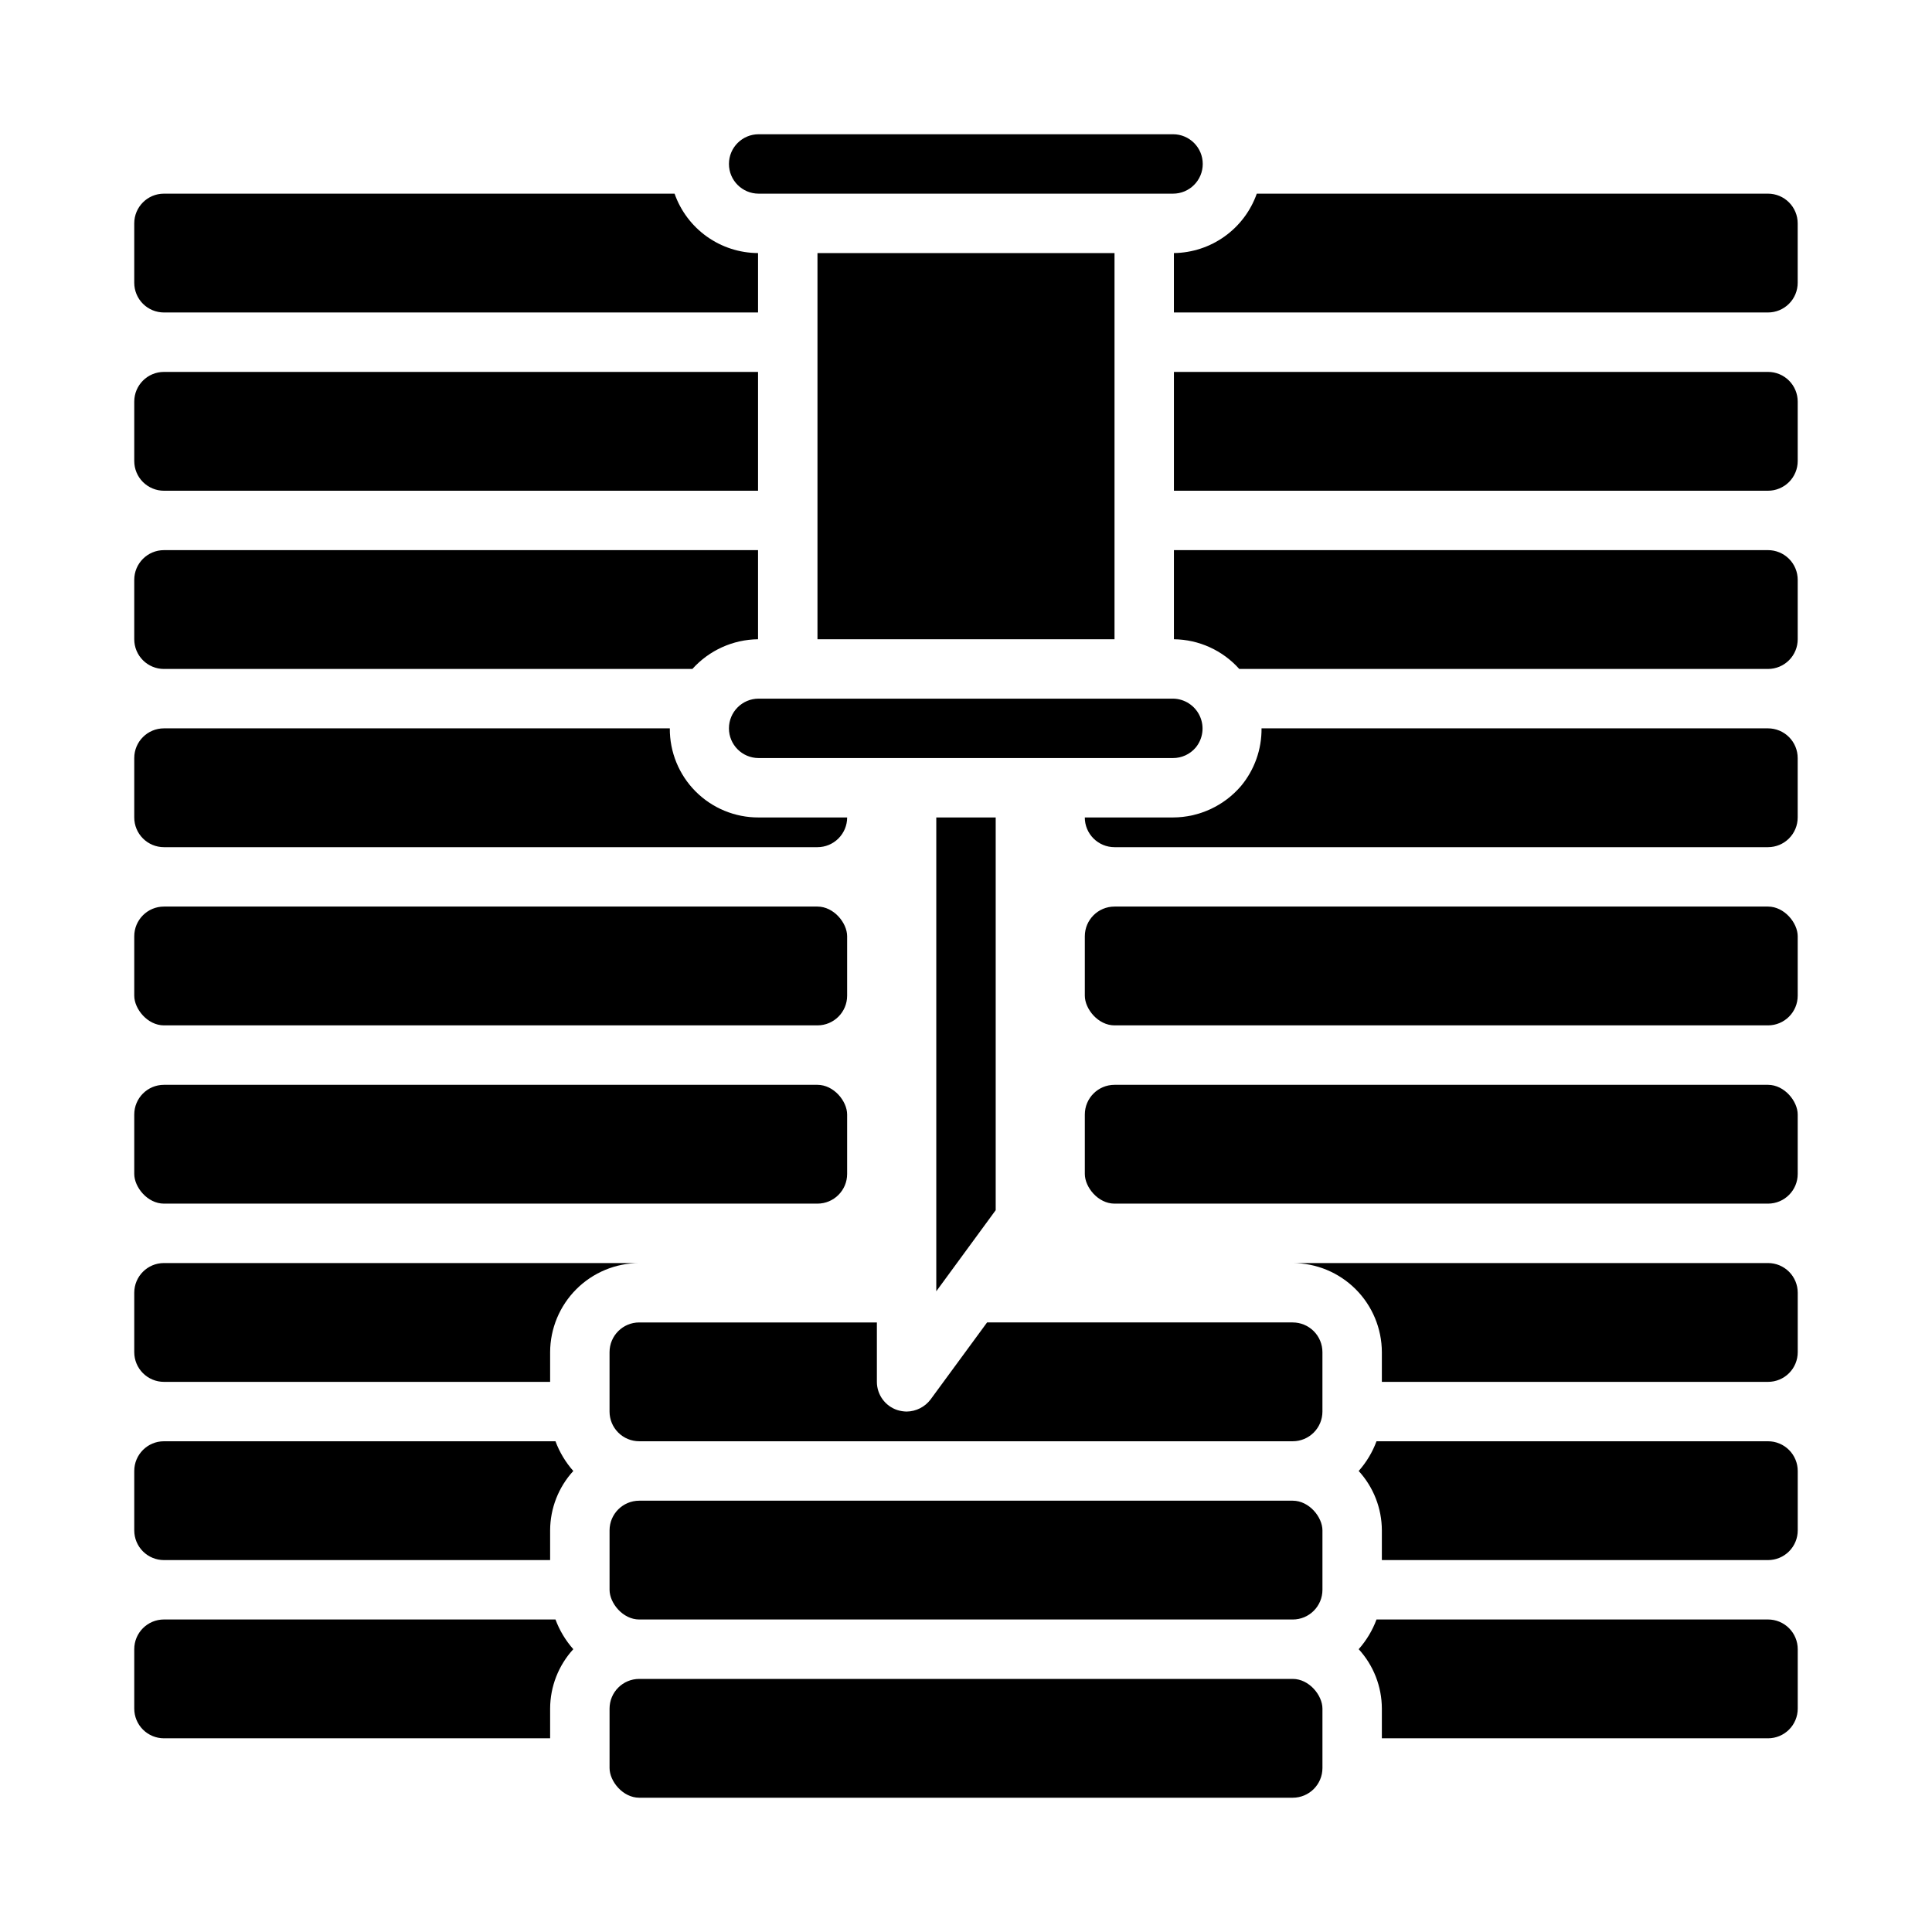<?xml version="1.0" encoding="UTF-8"?>
<!-- Uploaded to: ICON Repo, www.iconrepo.com, Generator: ICON Repo Mixer Tools -->
<svg fill="#000000" width="800px" height="800px" version="1.1" viewBox="144 144 512 512" xmlns="http://www.w3.org/2000/svg">
 <g>
  <path d="m187.45 368.51h173.18c2.09 0 4.09-0.832 5.566-2.309s2.309-3.477 2.309-5.566h-23.461c-6.262 0.027-12.277-2.457-16.699-6.891-4.422-4.438-6.883-10.461-6.836-16.723h-134.06c-4.348 0-7.871 3.523-7.871 7.871v15.742c0 2.09 0.828 4.09 2.305 5.566 1.477 1.477 3.481 2.309 5.566 2.309z"/>
  <path d="m187.45 384.25h173.18c4.348 0 7.871 4.348 7.871 7.871v15.742c0 4.348-3.523 7.871-7.871 7.871h-173.18c-4.348 0-7.871-4.348-7.871-7.871v-15.742c0-4.348 3.523-7.871 7.871-7.871z"/>
  <path d="m187.45 321.28h140.04c4.445-4.941 10.754-7.797 17.398-7.871v-23.617h-157.44c-4.348 0-7.871 3.527-7.871 7.875v15.742c0 2.086 0.828 4.09 2.305 5.566 1.477 1.477 3.481 2.305 5.566 2.305z"/>
  <path d="m187.45 431.49h173.18c4.348 0 7.871 4.348 7.871 7.871v15.742c0 4.348-3.523 7.871-7.871 7.871h-173.18c-4.348 0-7.871-4.348-7.871-7.871v-15.742c0-4.348 3.523-7.871 7.871-7.871z"/>
  <path d="m439.36 384.25h173.18c4.348 0 7.871 4.348 7.871 7.871v15.742c0 4.348-3.523 7.871-7.871 7.871h-173.18c-4.348 0-7.871-4.348-7.871-7.871v-15.742c0-4.348 3.523-7.871 7.871-7.871z"/>
  <path d="m360.64 211.07h78.719v102.34h-78.719z"/>
  <path d="m612.54 573.18h-103.75c-1.074 2.894-2.676 5.562-4.723 7.871 3.938 4.301 6.125 9.914 6.141 15.746v7.871h102.34c2.09 0 4.09-0.832 5.566-2.305 1.477-1.477 2.305-3.481 2.305-5.566v-15.746c0-2.086-0.828-4.09-2.305-5.566-1.477-1.477-3.477-2.305-5.566-2.305z"/>
  <path d="m313.41 588.93h173.18c4.348 0 7.871 4.348 7.871 7.871v15.742c0 4.348-3.523 7.871-7.871 7.871h-173.18c-4.348 0-7.871-4.348-7.871-7.871v-15.742c0-4.348 3.523-7.871 7.871-7.871z"/>
  <path d="m612.54 337.02h-134.22c0.055 5.57-1.871 10.984-5.43 15.27-4.512 5.273-11.09 8.32-18.027 8.344h-23.379c0 2.09 0.828 4.09 2.305 5.566 1.477 1.477 3.477 2.309 5.566 2.309h173.18c2.09 0 4.09-0.832 5.566-2.309s2.305-3.477 2.305-5.566v-15.742c0-2.09-0.828-4.09-2.305-5.566s-3.477-2.305-5.566-2.305z"/>
  <path d="m439.36 431.49h173.18c4.348 0 7.871 4.348 7.871 7.871v15.742c0 4.348-3.523 7.871-7.871 7.871h-173.18c-4.348 0-7.871-4.348-7.871-7.871v-15.742c0-4.348 3.523-7.871 7.871-7.871z"/>
  <path d="m460.85 342.14c1.957-2.348 2.391-5.609 1.109-8.387-1.277-2.773-4.035-4.566-7.09-4.606h-109.82c-4.348 0-7.871 3.527-7.871 7.875 0 4.348 3.523 7.871 7.871 7.871h109.82c2.301 0 4.488-1.008 5.981-2.754z"/>
  <path d="m407.87 464.71v-104.07h-15.746v125.56z"/>
  <path d="m612.54 478.72h-125.95c6.258 0.02 12.254 2.512 16.68 6.938s6.918 10.422 6.938 16.68v7.871h102.34c2.09 0 4.09-0.828 5.566-2.305 1.477-1.477 2.305-3.481 2.305-5.566v-15.746c0-2.086-0.828-4.09-2.305-5.566-1.477-1.477-3.477-2.305-5.566-2.305z"/>
  <path d="m313.41 541.7h173.18c4.348 0 7.871 4.348 7.871 7.871v15.742c0 4.348-3.523 7.871-7.871 7.871h-173.18c-4.348 0-7.871-4.348-7.871-7.871v-15.742c0-4.348 3.523-7.871 7.871-7.871z"/>
  <path d="m187.45 573.18c-4.348 0-7.871 3.523-7.871 7.871v15.746c0 2.086 0.828 4.09 2.305 5.566 1.477 1.473 3.481 2.305 5.566 2.305h102.34v-7.871c0.016-5.832 2.207-11.445 6.141-15.746-2.047-2.309-3.648-4.977-4.723-7.871z"/>
  <path d="m187.45 478.72c-4.348 0-7.871 3.523-7.871 7.871v15.746c0 2.086 0.828 4.09 2.305 5.566 1.477 1.477 3.481 2.305 5.566 2.305h102.34v-7.871c0.02-6.258 2.516-12.254 6.938-16.68 4.426-4.426 10.422-6.918 16.68-6.938z"/>
  <path d="m612.54 525.95h-103.75c-1.074 2.894-2.676 5.562-4.723 7.875 3.938 4.301 6.125 9.914 6.141 15.742v7.871h102.34c2.09 0 4.09-0.828 5.566-2.305 1.477-1.477 2.305-3.477 2.305-5.566v-15.742c0-2.09-0.828-4.09-2.305-5.566-1.477-1.477-3.477-2.309-5.566-2.309z"/>
  <path d="m486.59 494.46h-81.004l-14.957 20.387v0.004c-1.508 2.008-3.863 3.199-6.375 3.227-0.828-0.016-1.648-0.148-2.441-0.395-3.234-1.055-5.426-4.07-5.43-7.477v-15.746h-62.977c-4.348 0-7.871 3.527-7.871 7.875v15.742c0 2.09 0.828 4.09 2.305 5.566 1.477 1.477 3.481 2.305 5.566 2.305h173.18c2.09 0 4.09-0.828 5.566-2.305 1.477-1.477 2.305-3.477 2.305-5.566v-15.742c0-2.09-0.828-4.09-2.305-5.566-1.477-1.477-3.477-2.309-5.566-2.309z"/>
  <path d="m612.54 289.79h-157.44v23.617c6.621 0.078 12.906 2.938 17.32 7.871h140.12c2.09 0 4.09-0.828 5.566-2.305 1.477-1.477 2.305-3.481 2.305-5.566v-15.742c0-2.09-0.828-4.094-2.305-5.566-1.477-1.477-3.477-2.309-5.566-2.309z"/>
  <path d="m612.54 242.56h-157.44v31.488h157.44c2.09 0 4.09-0.832 5.566-2.305 1.477-1.477 2.305-3.481 2.305-5.566v-15.746c0-2.086-0.828-4.09-2.305-5.566-1.477-1.477-3.477-2.305-5.566-2.305z"/>
  <path d="m345.05 195.32h109.82c4.348 0 7.871-3.523 7.871-7.871s-3.523-7.871-7.871-7.871h-109.82c-4.348 0-7.871 3.523-7.871 7.871s3.523 7.871 7.871 7.871z"/>
  <path d="m187.45 525.95c-4.348 0-7.871 3.527-7.871 7.875v15.742c0 2.09 0.828 4.09 2.305 5.566 1.477 1.477 3.481 2.305 5.566 2.305h102.34v-7.871c0.016-5.828 2.207-11.441 6.141-15.742-2.047-2.312-3.648-4.981-4.723-7.875z"/>
  <path d="m187.45 274.05h157.44v-31.488h-157.44c-4.348 0-7.871 3.523-7.871 7.871v15.746c0 2.086 0.828 4.09 2.305 5.566 1.477 1.473 3.481 2.305 5.566 2.305z"/>
  <path d="m187.45 226.81h157.44v-15.742c-4.859-0.023-9.594-1.547-13.555-4.367-3.961-2.82-6.953-6.793-8.566-11.379h-135.32c-4.348 0-7.871 3.527-7.871 7.875v15.742c0 2.09 0.828 4.09 2.305 5.566 1.477 1.477 3.481 2.305 5.566 2.305z"/>
  <path d="m612.54 195.32h-135.48c-1.609 4.559-4.582 8.512-8.508 11.324-3.926 2.816-8.625 4.359-13.457 4.422v15.742h157.44c2.09 0 4.09-0.828 5.566-2.305 1.477-1.477 2.305-3.477 2.305-5.566v-15.742c0-2.09-0.828-4.09-2.305-5.566-1.477-1.477-3.477-2.309-5.566-2.309z"/>
 </g>
</svg>